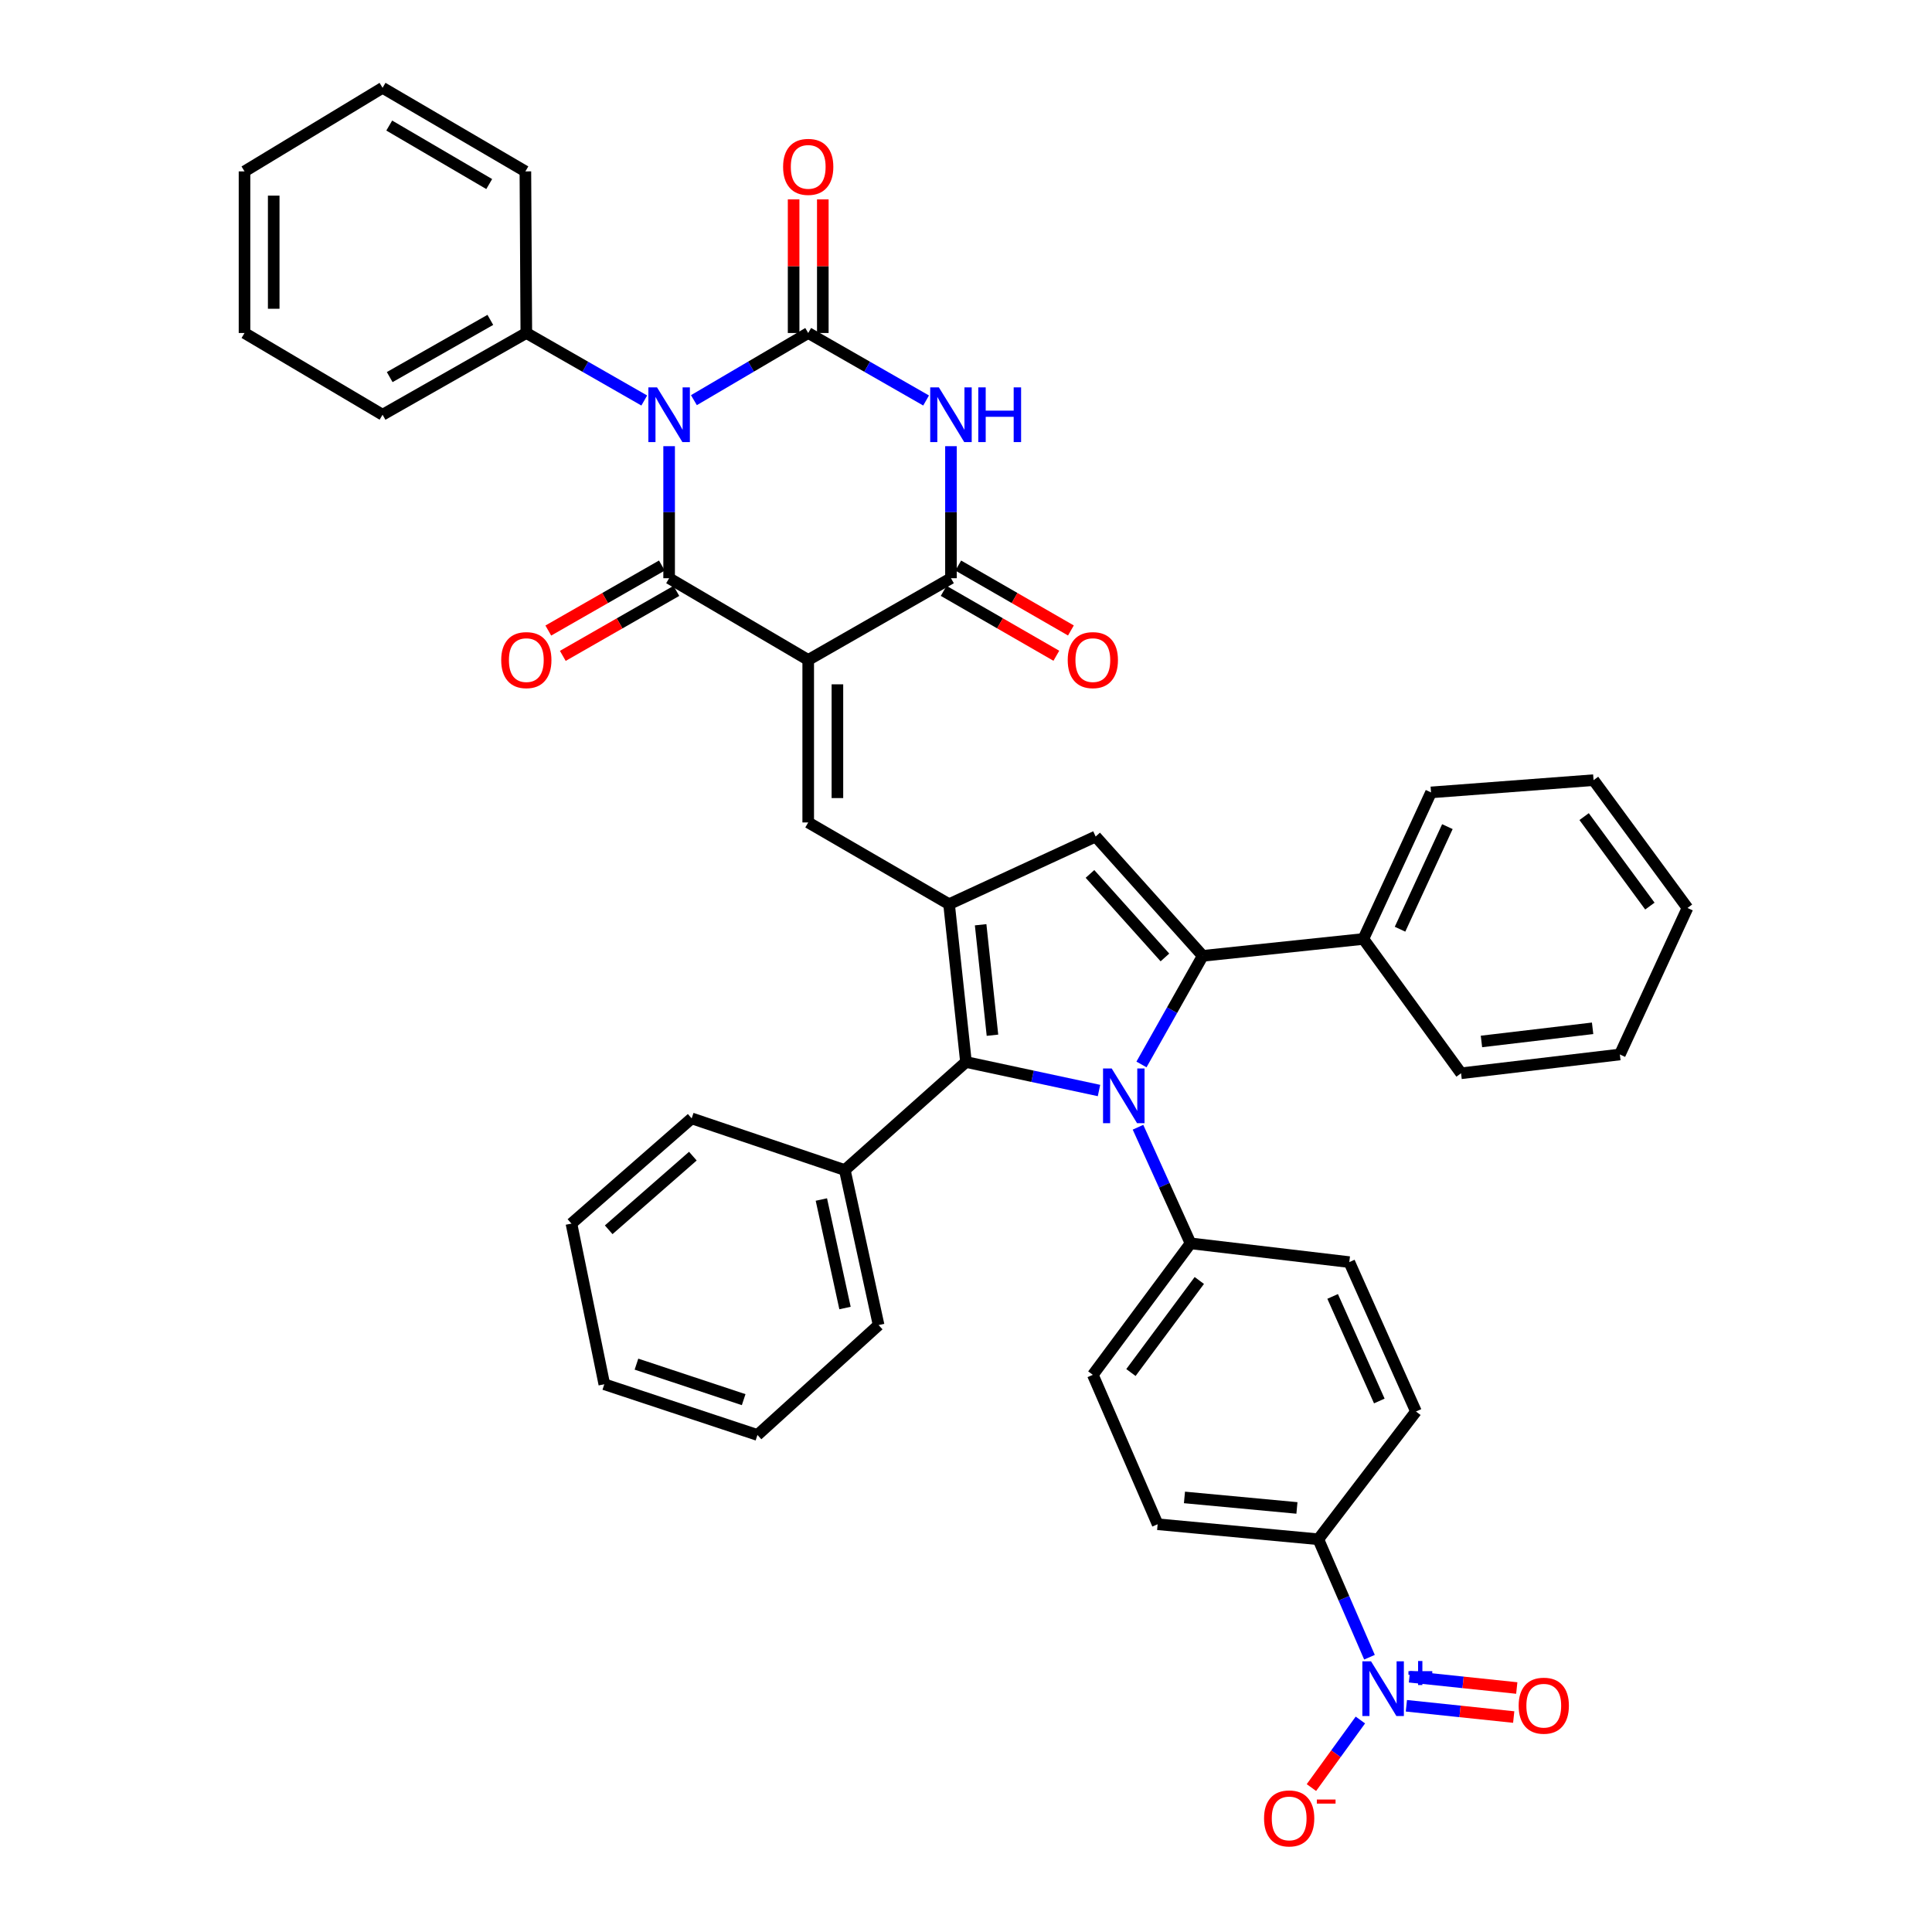 <?xml version='1.0' encoding='iso-8859-1'?>
<svg version='1.1' baseProfile='full'
              xmlns='http://www.w3.org/2000/svg'
                      xmlns:rdkit='http://www.rdkit.org/xml'
                      xmlns:xlink='http://www.w3.org/1999/xlink'
                  xml:space='preserve'
width='1000px' height='1000px' viewBox='0 0 1000 1000'>
<!-- END OF HEADER -->
<rect style='opacity:1.0;fill:#FFFFFF;stroke:none' width='1000' height='1000' x='0' y='0'> </rect>
<path class='bond-1' d='M 346.338,230.94 L 346.338,265.111' style='fill:none;fill-rule:evenodd;stroke:#0000FF;stroke-width:6px;stroke-linecap:butt;stroke-linejoin:miter;stroke-opacity:1' />
<path class='bond-1' d='M 346.338,265.111 L 346.338,299.282' style='fill:none;fill-rule:evenodd;stroke:#000000;stroke-width:6px;stroke-linecap:butt;stroke-linejoin:miter;stroke-opacity:1' />
<path class='bond-2' d='M 359.166,207.127 L 388.748,189.743' style='fill:none;fill-rule:evenodd;stroke:#0000FF;stroke-width:6px;stroke-linecap:butt;stroke-linejoin:miter;stroke-opacity:1' />
<path class='bond-2' d='M 388.748,189.743 L 418.329,172.36' style='fill:none;fill-rule:evenodd;stroke:#000000;stroke-width:6px;stroke-linecap:butt;stroke-linejoin:miter;stroke-opacity:1' />
<path class='bond-14' d='M 333.469,207.299 L 302.947,189.829' style='fill:none;fill-rule:evenodd;stroke:#0000FF;stroke-width:6px;stroke-linecap:butt;stroke-linejoin:miter;stroke-opacity:1' />
<path class='bond-14' d='M 302.947,189.829 L 272.425,172.36' style='fill:none;fill-rule:evenodd;stroke:#000000;stroke-width:6px;stroke-linecap:butt;stroke-linejoin:miter;stroke-opacity:1' />
<path class='bond-0' d='M 418.329,341.587 L 346.338,299.282' style='fill:none;fill-rule:evenodd;stroke:#000000;stroke-width:6px;stroke-linecap:butt;stroke-linejoin:miter;stroke-opacity:1' />
<path class='bond-9' d='M 418.329,341.587 L 418.329,425.701' style='fill:none;fill-rule:evenodd;stroke:#000000;stroke-width:6px;stroke-linecap:butt;stroke-linejoin:miter;stroke-opacity:1' />
<path class='bond-9' d='M 433.441,354.204 L 433.441,413.084' style='fill:none;fill-rule:evenodd;stroke:#000000;stroke-width:6px;stroke-linecap:butt;stroke-linejoin:miter;stroke-opacity:1' />
<path class='bond-41' d='M 418.329,341.587 L 492.217,299.282' style='fill:none;fill-rule:evenodd;stroke:#000000;stroke-width:6px;stroke-linecap:butt;stroke-linejoin:miter;stroke-opacity:1' />
<path class='bond-16' d='M 342.585,292.724 L 313.193,309.547' style='fill:none;fill-rule:evenodd;stroke:#000000;stroke-width:6px;stroke-linecap:butt;stroke-linejoin:miter;stroke-opacity:1' />
<path class='bond-16' d='M 313.193,309.547 L 283.801,326.37' style='fill:none;fill-rule:evenodd;stroke:#FF0000;stroke-width:6px;stroke-linecap:butt;stroke-linejoin:miter;stroke-opacity:1' />
<path class='bond-16' d='M 350.092,305.84 L 320.699,322.663' style='fill:none;fill-rule:evenodd;stroke:#000000;stroke-width:6px;stroke-linecap:butt;stroke-linejoin:miter;stroke-opacity:1' />
<path class='bond-16' d='M 320.699,322.663 L 291.307,339.485' style='fill:none;fill-rule:evenodd;stroke:#FF0000;stroke-width:6px;stroke-linecap:butt;stroke-linejoin:miter;stroke-opacity:1' />
<path class='bond-4' d='M 418.329,172.36 L 448.839,189.828' style='fill:none;fill-rule:evenodd;stroke:#000000;stroke-width:6px;stroke-linecap:butt;stroke-linejoin:miter;stroke-opacity:1' />
<path class='bond-4' d='M 448.839,189.828 L 479.349,207.297' style='fill:none;fill-rule:evenodd;stroke:#0000FF;stroke-width:6px;stroke-linecap:butt;stroke-linejoin:miter;stroke-opacity:1' />
<path class='bond-15' d='M 425.885,172.36 L 425.885,137.781' style='fill:none;fill-rule:evenodd;stroke:#000000;stroke-width:6px;stroke-linecap:butt;stroke-linejoin:miter;stroke-opacity:1' />
<path class='bond-15' d='M 425.885,137.781 L 425.885,103.202' style='fill:none;fill-rule:evenodd;stroke:#FF0000;stroke-width:6px;stroke-linecap:butt;stroke-linejoin:miter;stroke-opacity:1' />
<path class='bond-15' d='M 410.773,172.36 L 410.773,137.781' style='fill:none;fill-rule:evenodd;stroke:#000000;stroke-width:6px;stroke-linecap:butt;stroke-linejoin:miter;stroke-opacity:1' />
<path class='bond-15' d='M 410.773,137.781 L 410.773,103.202' style='fill:none;fill-rule:evenodd;stroke:#FF0000;stroke-width:6px;stroke-linecap:butt;stroke-linejoin:miter;stroke-opacity:1' />
<path class='bond-3' d='M 568.842,564.448 L 534.413,557.071' style='fill:none;fill-rule:evenodd;stroke:#0000FF;stroke-width:6px;stroke-linecap:butt;stroke-linejoin:miter;stroke-opacity:1' />
<path class='bond-3' d='M 534.413,557.071 L 499.983,549.693' style='fill:none;fill-rule:evenodd;stroke:#000000;stroke-width:6px;stroke-linecap:butt;stroke-linejoin:miter;stroke-opacity:1' />
<path class='bond-12' d='M 589.025,583.453 L 602.622,613.503' style='fill:none;fill-rule:evenodd;stroke:#0000FF;stroke-width:6px;stroke-linecap:butt;stroke-linejoin:miter;stroke-opacity:1' />
<path class='bond-12' d='M 602.622,613.503 L 616.218,643.554' style='fill:none;fill-rule:evenodd;stroke:#000000;stroke-width:6px;stroke-linecap:butt;stroke-linejoin:miter;stroke-opacity:1' />
<path class='bond-43' d='M 590.827,550.958 L 606.675,522.851' style='fill:none;fill-rule:evenodd;stroke:#0000FF;stroke-width:6px;stroke-linecap:butt;stroke-linejoin:miter;stroke-opacity:1' />
<path class='bond-43' d='M 606.675,522.851 L 622.523,494.745' style='fill:none;fill-rule:evenodd;stroke:#000000;stroke-width:6px;stroke-linecap:butt;stroke-linejoin:miter;stroke-opacity:1' />
<path class='bond-7' d='M 492.217,230.94 L 492.217,265.111' style='fill:none;fill-rule:evenodd;stroke:#0000FF;stroke-width:6px;stroke-linecap:butt;stroke-linejoin:miter;stroke-opacity:1' />
<path class='bond-7' d='M 492.217,265.111 L 492.217,299.282' style='fill:none;fill-rule:evenodd;stroke:#000000;stroke-width:6px;stroke-linecap:butt;stroke-linejoin:miter;stroke-opacity:1' />
<path class='bond-5' d='M 622.523,494.745 L 567.105,432.988' style='fill:none;fill-rule:evenodd;stroke:#000000;stroke-width:6px;stroke-linecap:butt;stroke-linejoin:miter;stroke-opacity:1' />
<path class='bond-5' d='M 602.963,495.574 L 564.17,452.344' style='fill:none;fill-rule:evenodd;stroke:#000000;stroke-width:6px;stroke-linecap:butt;stroke-linejoin:miter;stroke-opacity:1' />
<path class='bond-18' d='M 622.523,494.745 L 705.68,486.005' style='fill:none;fill-rule:evenodd;stroke:#000000;stroke-width:6px;stroke-linecap:butt;stroke-linejoin:miter;stroke-opacity:1' />
<path class='bond-6' d='M 491.235,468.005 L 418.329,425.701' style='fill:none;fill-rule:evenodd;stroke:#000000;stroke-width:6px;stroke-linecap:butt;stroke-linejoin:miter;stroke-opacity:1' />
<path class='bond-8' d='M 491.235,468.005 L 499.983,549.693' style='fill:none;fill-rule:evenodd;stroke:#000000;stroke-width:6px;stroke-linecap:butt;stroke-linejoin:miter;stroke-opacity:1' />
<path class='bond-8' d='M 507.573,478.649 L 513.697,535.831' style='fill:none;fill-rule:evenodd;stroke:#000000;stroke-width:6px;stroke-linecap:butt;stroke-linejoin:miter;stroke-opacity:1' />
<path class='bond-10' d='M 491.235,468.005 L 567.105,432.988' style='fill:none;fill-rule:evenodd;stroke:#000000;stroke-width:6px;stroke-linecap:butt;stroke-linejoin:miter;stroke-opacity:1' />
<path class='bond-20' d='M 488.446,305.829 L 517.604,322.627' style='fill:none;fill-rule:evenodd;stroke:#000000;stroke-width:6px;stroke-linecap:butt;stroke-linejoin:miter;stroke-opacity:1' />
<path class='bond-20' d='M 517.604,322.627 L 546.762,339.424' style='fill:none;fill-rule:evenodd;stroke:#FF0000;stroke-width:6px;stroke-linecap:butt;stroke-linejoin:miter;stroke-opacity:1' />
<path class='bond-20' d='M 495.989,292.735 L 525.147,309.532' style='fill:none;fill-rule:evenodd;stroke:#000000;stroke-width:6px;stroke-linecap:butt;stroke-linejoin:miter;stroke-opacity:1' />
<path class='bond-20' d='M 525.147,309.532 L 554.305,326.33' style='fill:none;fill-rule:evenodd;stroke:#FF0000;stroke-width:6px;stroke-linecap:butt;stroke-linejoin:miter;stroke-opacity:1' />
<path class='bond-21' d='M 499.983,549.693 L 437.278,605.615' style='fill:none;fill-rule:evenodd;stroke:#000000;stroke-width:6px;stroke-linecap:butt;stroke-linejoin:miter;stroke-opacity:1' />
<path class='bond-11' d='M 708.841,857.775 L 695.599,827.248' style='fill:none;fill-rule:evenodd;stroke:#0000FF;stroke-width:6px;stroke-linecap:butt;stroke-linejoin:miter;stroke-opacity:1' />
<path class='bond-11' d='M 695.599,827.248 L 682.357,796.72' style='fill:none;fill-rule:evenodd;stroke:#000000;stroke-width:6px;stroke-linecap:butt;stroke-linejoin:miter;stroke-opacity:1' />
<path class='bond-17' d='M 704.132,890.274 L 691.46,907.757' style='fill:none;fill-rule:evenodd;stroke:#0000FF;stroke-width:6px;stroke-linecap:butt;stroke-linejoin:miter;stroke-opacity:1' />
<path class='bond-17' d='M 691.46,907.757 L 678.788,925.24' style='fill:none;fill-rule:evenodd;stroke:#FF0000;stroke-width:6px;stroke-linecap:butt;stroke-linejoin:miter;stroke-opacity:1' />
<path class='bond-19' d='M 727.938,882.905 L 755.717,885.825' style='fill:none;fill-rule:evenodd;stroke:#0000FF;stroke-width:6px;stroke-linecap:butt;stroke-linejoin:miter;stroke-opacity:1' />
<path class='bond-19' d='M 755.717,885.825 L 783.496,888.744' style='fill:none;fill-rule:evenodd;stroke:#FF0000;stroke-width:6px;stroke-linecap:butt;stroke-linejoin:miter;stroke-opacity:1' />
<path class='bond-19' d='M 729.517,867.876 L 757.296,870.796' style='fill:none;fill-rule:evenodd;stroke:#0000FF;stroke-width:6px;stroke-linecap:butt;stroke-linejoin:miter;stroke-opacity:1' />
<path class='bond-19' d='M 757.296,870.796 L 785.076,873.715' style='fill:none;fill-rule:evenodd;stroke:#FF0000;stroke-width:6px;stroke-linecap:butt;stroke-linejoin:miter;stroke-opacity:1' />
<path class='bond-22' d='M 616.218,643.554 L 698.393,653.267' style='fill:none;fill-rule:evenodd;stroke:#000000;stroke-width:6px;stroke-linecap:butt;stroke-linejoin:miter;stroke-opacity:1' />
<path class='bond-23' d='M 616.218,643.554 L 565.652,711.616' style='fill:none;fill-rule:evenodd;stroke:#000000;stroke-width:6px;stroke-linecap:butt;stroke-linejoin:miter;stroke-opacity:1' />
<path class='bond-23' d='M 620.764,662.775 L 585.368,710.419' style='fill:none;fill-rule:evenodd;stroke:#000000;stroke-width:6px;stroke-linecap:butt;stroke-linejoin:miter;stroke-opacity:1' />
<path class='bond-13' d='M 682.357,796.72 L 599.192,788.946' style='fill:none;fill-rule:evenodd;stroke:#000000;stroke-width:6px;stroke-linecap:butt;stroke-linejoin:miter;stroke-opacity:1' />
<path class='bond-13' d='M 671.289,780.508 L 613.073,775.066' style='fill:none;fill-rule:evenodd;stroke:#000000;stroke-width:6px;stroke-linecap:butt;stroke-linejoin:miter;stroke-opacity:1' />
<path class='bond-45' d='M 682.357,796.72 L 732.906,730.589' style='fill:none;fill-rule:evenodd;stroke:#000000;stroke-width:6px;stroke-linecap:butt;stroke-linejoin:miter;stroke-opacity:1' />
<path class='bond-26' d='M 272.425,172.36 L 198.016,214.665' style='fill:none;fill-rule:evenodd;stroke:#000000;stroke-width:6px;stroke-linecap:butt;stroke-linejoin:miter;stroke-opacity:1' />
<path class='bond-26' d='M 253.795,165.569 L 201.708,195.182' style='fill:none;fill-rule:evenodd;stroke:#000000;stroke-width:6px;stroke-linecap:butt;stroke-linejoin:miter;stroke-opacity:1' />
<path class='bond-27' d='M 272.425,172.36 L 271.938,88.716' style='fill:none;fill-rule:evenodd;stroke:#000000;stroke-width:6px;stroke-linecap:butt;stroke-linejoin:miter;stroke-opacity:1' />
<path class='bond-28' d='M 705.68,486.005 L 740.697,410.152' style='fill:none;fill-rule:evenodd;stroke:#000000;stroke-width:6px;stroke-linecap:butt;stroke-linejoin:miter;stroke-opacity:1' />
<path class='bond-28' d='M 724.653,480.961 L 749.165,427.864' style='fill:none;fill-rule:evenodd;stroke:#000000;stroke-width:6px;stroke-linecap:butt;stroke-linejoin:miter;stroke-opacity:1' />
<path class='bond-29' d='M 705.68,486.005 L 756.246,555.528' style='fill:none;fill-rule:evenodd;stroke:#000000;stroke-width:6px;stroke-linecap:butt;stroke-linejoin:miter;stroke-opacity:1' />
<path class='bond-30' d='M 437.278,605.615 L 454.765,685.85' style='fill:none;fill-rule:evenodd;stroke:#000000;stroke-width:6px;stroke-linecap:butt;stroke-linejoin:miter;stroke-opacity:1' />
<path class='bond-30' d='M 425.136,620.868 L 437.377,677.033' style='fill:none;fill-rule:evenodd;stroke:#000000;stroke-width:6px;stroke-linecap:butt;stroke-linejoin:miter;stroke-opacity:1' />
<path class='bond-31' d='M 437.278,605.615 L 358.008,578.875' style='fill:none;fill-rule:evenodd;stroke:#000000;stroke-width:6px;stroke-linecap:butt;stroke-linejoin:miter;stroke-opacity:1' />
<path class='bond-24' d='M 698.393,653.267 L 732.906,730.589' style='fill:none;fill-rule:evenodd;stroke:#000000;stroke-width:6px;stroke-linecap:butt;stroke-linejoin:miter;stroke-opacity:1' />
<path class='bond-24' d='M 689.77,671.025 L 713.93,725.151' style='fill:none;fill-rule:evenodd;stroke:#000000;stroke-width:6px;stroke-linecap:butt;stroke-linejoin:miter;stroke-opacity:1' />
<path class='bond-25' d='M 565.652,711.616 L 599.192,788.946' style='fill:none;fill-rule:evenodd;stroke:#000000;stroke-width:6px;stroke-linecap:butt;stroke-linejoin:miter;stroke-opacity:1' />
<path class='bond-32' d='M 198.016,214.665 L 126.563,172.36' style='fill:none;fill-rule:evenodd;stroke:#000000;stroke-width:6px;stroke-linecap:butt;stroke-linejoin:miter;stroke-opacity:1' />
<path class='bond-33' d='M 271.938,88.716 L 198.016,45.455' style='fill:none;fill-rule:evenodd;stroke:#000000;stroke-width:6px;stroke-linecap:butt;stroke-linejoin:miter;stroke-opacity:1' />
<path class='bond-33' d='M 253.217,95.269 L 201.472,64.986' style='fill:none;fill-rule:evenodd;stroke:#000000;stroke-width:6px;stroke-linecap:butt;stroke-linejoin:miter;stroke-opacity:1' />
<path class='bond-34' d='M 740.697,410.152 L 824.819,403.805' style='fill:none;fill-rule:evenodd;stroke:#000000;stroke-width:6px;stroke-linecap:butt;stroke-linejoin:miter;stroke-opacity:1' />
<path class='bond-35' d='M 756.246,555.528 L 838.437,545.797' style='fill:none;fill-rule:evenodd;stroke:#000000;stroke-width:6px;stroke-linecap:butt;stroke-linejoin:miter;stroke-opacity:1' />
<path class='bond-35' d='M 766.798,539.061 L 824.332,532.25' style='fill:none;fill-rule:evenodd;stroke:#000000;stroke-width:6px;stroke-linecap:butt;stroke-linejoin:miter;stroke-opacity:1' />
<path class='bond-36' d='M 454.765,685.85 L 392.06,742.738' style='fill:none;fill-rule:evenodd;stroke:#000000;stroke-width:6px;stroke-linecap:butt;stroke-linejoin:miter;stroke-opacity:1' />
<path class='bond-37' d='M 358.008,578.875 L 295.773,633.328' style='fill:none;fill-rule:evenodd;stroke:#000000;stroke-width:6px;stroke-linecap:butt;stroke-linejoin:miter;stroke-opacity:1' />
<path class='bond-37' d='M 358.624,598.416 L 315.059,636.533' style='fill:none;fill-rule:evenodd;stroke:#000000;stroke-width:6px;stroke-linecap:butt;stroke-linejoin:miter;stroke-opacity:1' />
<path class='bond-42' d='M 126.563,172.36 L 126.563,88.716' style='fill:none;fill-rule:evenodd;stroke:#000000;stroke-width:6px;stroke-linecap:butt;stroke-linejoin:miter;stroke-opacity:1' />
<path class='bond-42' d='M 141.674,159.813 L 141.674,101.263' style='fill:none;fill-rule:evenodd;stroke:#000000;stroke-width:6px;stroke-linecap:butt;stroke-linejoin:miter;stroke-opacity:1' />
<path class='bond-40' d='M 198.016,45.455 L 126.563,88.716' style='fill:none;fill-rule:evenodd;stroke:#000000;stroke-width:6px;stroke-linecap:butt;stroke-linejoin:miter;stroke-opacity:1' />
<path class='bond-46' d='M 824.819,403.805 L 873.437,469.961' style='fill:none;fill-rule:evenodd;stroke:#000000;stroke-width:6px;stroke-linecap:butt;stroke-linejoin:miter;stroke-opacity:1' />
<path class='bond-46' d='M 819.935,422.678 L 853.968,468.987' style='fill:none;fill-rule:evenodd;stroke:#000000;stroke-width:6px;stroke-linecap:butt;stroke-linejoin:miter;stroke-opacity:1' />
<path class='bond-38' d='M 838.437,545.797 L 873.437,469.961' style='fill:none;fill-rule:evenodd;stroke:#000000;stroke-width:6px;stroke-linecap:butt;stroke-linejoin:miter;stroke-opacity:1' />
<path class='bond-44' d='M 392.06,742.738 L 312.79,716.485' style='fill:none;fill-rule:evenodd;stroke:#000000;stroke-width:6px;stroke-linecap:butt;stroke-linejoin:miter;stroke-opacity:1' />
<path class='bond-44' d='M 384.92,724.454 L 329.432,706.077' style='fill:none;fill-rule:evenodd;stroke:#000000;stroke-width:6px;stroke-linecap:butt;stroke-linejoin:miter;stroke-opacity:1' />
<path class='bond-39' d='M 295.773,633.328 L 312.79,716.485' style='fill:none;fill-rule:evenodd;stroke:#000000;stroke-width:6px;stroke-linecap:butt;stroke-linejoin:miter;stroke-opacity:1' />
<path  class='atom-0' d='M 340.078 200.505
L 349.358 215.505
Q 350.278 216.985, 351.758 219.665
Q 353.238 222.345, 353.318 222.505
L 353.318 200.505
L 357.078 200.505
L 357.078 228.825
L 353.198 228.825
L 343.238 212.425
Q 342.078 210.505, 340.838 208.305
Q 339.638 206.105, 339.278 205.425
L 339.278 228.825
L 335.598 228.825
L 335.598 200.505
L 340.078 200.505
' fill='#0000FF'/>
<path  class='atom-4' d='M 575.411 553.037
L 584.691 568.037
Q 585.611 569.517, 587.091 572.197
Q 588.571 574.877, 588.651 575.037
L 588.651 553.037
L 592.411 553.037
L 592.411 581.357
L 588.531 581.357
L 578.571 564.957
Q 577.411 563.037, 576.171 560.837
Q 574.971 558.637, 574.611 557.957
L 574.611 581.357
L 570.931 581.357
L 570.931 553.037
L 575.411 553.037
' fill='#0000FF'/>
<path  class='atom-5' d='M 485.957 200.505
L 495.237 215.505
Q 496.157 216.985, 497.637 219.665
Q 499.117 222.345, 499.197 222.505
L 499.197 200.505
L 502.957 200.505
L 502.957 228.825
L 499.077 228.825
L 489.117 212.425
Q 487.957 210.505, 486.717 208.305
Q 485.517 206.105, 485.157 205.425
L 485.157 228.825
L 481.477 228.825
L 481.477 200.505
L 485.957 200.505
' fill='#0000FF'/>
<path  class='atom-5' d='M 506.357 200.505
L 510.197 200.505
L 510.197 212.545
L 524.677 212.545
L 524.677 200.505
L 528.517 200.505
L 528.517 228.825
L 524.677 228.825
L 524.677 215.745
L 510.197 215.745
L 510.197 228.825
L 506.357 228.825
L 506.357 200.505
' fill='#0000FF'/>
<path  class='atom-12' d='M 709.637 859.882
L 718.917 874.882
Q 719.837 876.362, 721.317 879.042
Q 722.797 881.722, 722.877 881.882
L 722.877 859.882
L 726.637 859.882
L 726.637 888.202
L 722.757 888.202
L 712.797 871.802
Q 711.637 869.882, 710.397 867.682
Q 709.197 865.482, 708.837 864.802
L 708.837 888.202
L 705.157 888.202
L 705.157 859.882
L 709.637 859.882
' fill='#0000FF'/>
<path  class='atom-12' d='M 729.013 864.987
L 734.003 864.987
L 734.003 859.733
L 736.22 859.733
L 736.22 864.987
L 741.342 864.987
L 741.342 866.888
L 736.22 866.888
L 736.22 872.168
L 734.003 872.168
L 734.003 866.888
L 729.013 866.888
L 729.013 864.987
' fill='#0000FF'/>
<path  class='atom-16' d='M 405.329 86.37
Q 405.329 79.57, 408.689 75.77
Q 412.049 71.97, 418.329 71.97
Q 424.609 71.97, 427.969 75.77
Q 431.329 79.57, 431.329 86.37
Q 431.329 93.25, 427.929 97.17
Q 424.529 101.05, 418.329 101.05
Q 412.089 101.05, 408.689 97.17
Q 405.329 93.29, 405.329 86.37
M 418.329 97.85
Q 422.649 97.85, 424.969 94.97
Q 427.329 92.05, 427.329 86.37
Q 427.329 80.81, 424.969 78.01
Q 422.649 75.17, 418.329 75.17
Q 414.009 75.17, 411.649 77.97
Q 409.329 80.77, 409.329 86.37
Q 409.329 92.09, 411.649 94.97
Q 414.009 97.85, 418.329 97.85
' fill='#FF0000'/>
<path  class='atom-17' d='M 259.425 341.667
Q 259.425 334.867, 262.785 331.067
Q 266.145 327.267, 272.425 327.267
Q 278.705 327.267, 282.065 331.067
Q 285.425 334.867, 285.425 341.667
Q 285.425 348.547, 282.025 352.467
Q 278.625 356.347, 272.425 356.347
Q 266.185 356.347, 262.785 352.467
Q 259.425 348.587, 259.425 341.667
M 272.425 353.147
Q 276.745 353.147, 279.065 350.267
Q 281.425 347.347, 281.425 341.667
Q 281.425 336.107, 279.065 333.307
Q 276.745 330.467, 272.425 330.467
Q 268.105 330.467, 265.745 333.267
Q 263.425 336.067, 263.425 341.667
Q 263.425 347.387, 265.745 350.267
Q 268.105 353.147, 272.425 353.147
' fill='#FF0000'/>
<path  class='atom-18' d='M 654.271 941.21
Q 654.271 934.41, 657.631 930.61
Q 660.991 926.81, 667.271 926.81
Q 673.551 926.81, 676.911 930.61
Q 680.271 934.41, 680.271 941.21
Q 680.271 948.09, 676.871 952.01
Q 673.471 955.89, 667.271 955.89
Q 661.031 955.89, 657.631 952.01
Q 654.271 948.13, 654.271 941.21
M 667.271 952.69
Q 671.591 952.69, 673.911 949.81
Q 676.271 946.89, 676.271 941.21
Q 676.271 935.65, 673.911 932.85
Q 671.591 930.01, 667.271 930.01
Q 662.951 930.01, 660.591 932.81
Q 658.271 935.61, 658.271 941.21
Q 658.271 946.93, 660.591 949.81
Q 662.951 952.69, 667.271 952.69
' fill='#FF0000'/>
<path  class='atom-18' d='M 681.591 931.433
L 691.279 931.433
L 691.279 933.545
L 681.591 933.545
L 681.591 931.433
' fill='#FF0000'/>
<path  class='atom-20' d='M 786.054 882.862
Q 786.054 876.062, 789.414 872.262
Q 792.774 868.462, 799.054 868.462
Q 805.334 868.462, 808.694 872.262
Q 812.054 876.062, 812.054 882.862
Q 812.054 889.742, 808.654 893.662
Q 805.254 897.542, 799.054 897.542
Q 792.814 897.542, 789.414 893.662
Q 786.054 889.782, 786.054 882.862
M 799.054 894.342
Q 803.374 894.342, 805.694 891.462
Q 808.054 888.542, 808.054 882.862
Q 808.054 877.302, 805.694 874.502
Q 803.374 871.662, 799.054 871.662
Q 794.734 871.662, 792.374 874.462
Q 790.054 877.262, 790.054 882.862
Q 790.054 888.582, 792.374 891.462
Q 794.734 894.342, 799.054 894.342
' fill='#FF0000'/>
<path  class='atom-21' d='M 552.652 341.667
Q 552.652 334.867, 556.012 331.067
Q 559.372 327.267, 565.652 327.267
Q 571.932 327.267, 575.292 331.067
Q 578.652 334.867, 578.652 341.667
Q 578.652 348.547, 575.252 352.467
Q 571.852 356.347, 565.652 356.347
Q 559.412 356.347, 556.012 352.467
Q 552.652 348.587, 552.652 341.667
M 565.652 353.147
Q 569.972 353.147, 572.292 350.267
Q 574.652 347.347, 574.652 341.667
Q 574.652 336.107, 572.292 333.307
Q 569.972 330.467, 565.652 330.467
Q 561.332 330.467, 558.972 333.267
Q 556.652 336.067, 556.652 341.667
Q 556.652 347.387, 558.972 350.267
Q 561.332 353.147, 565.652 353.147
' fill='#FF0000'/>
</svg>
